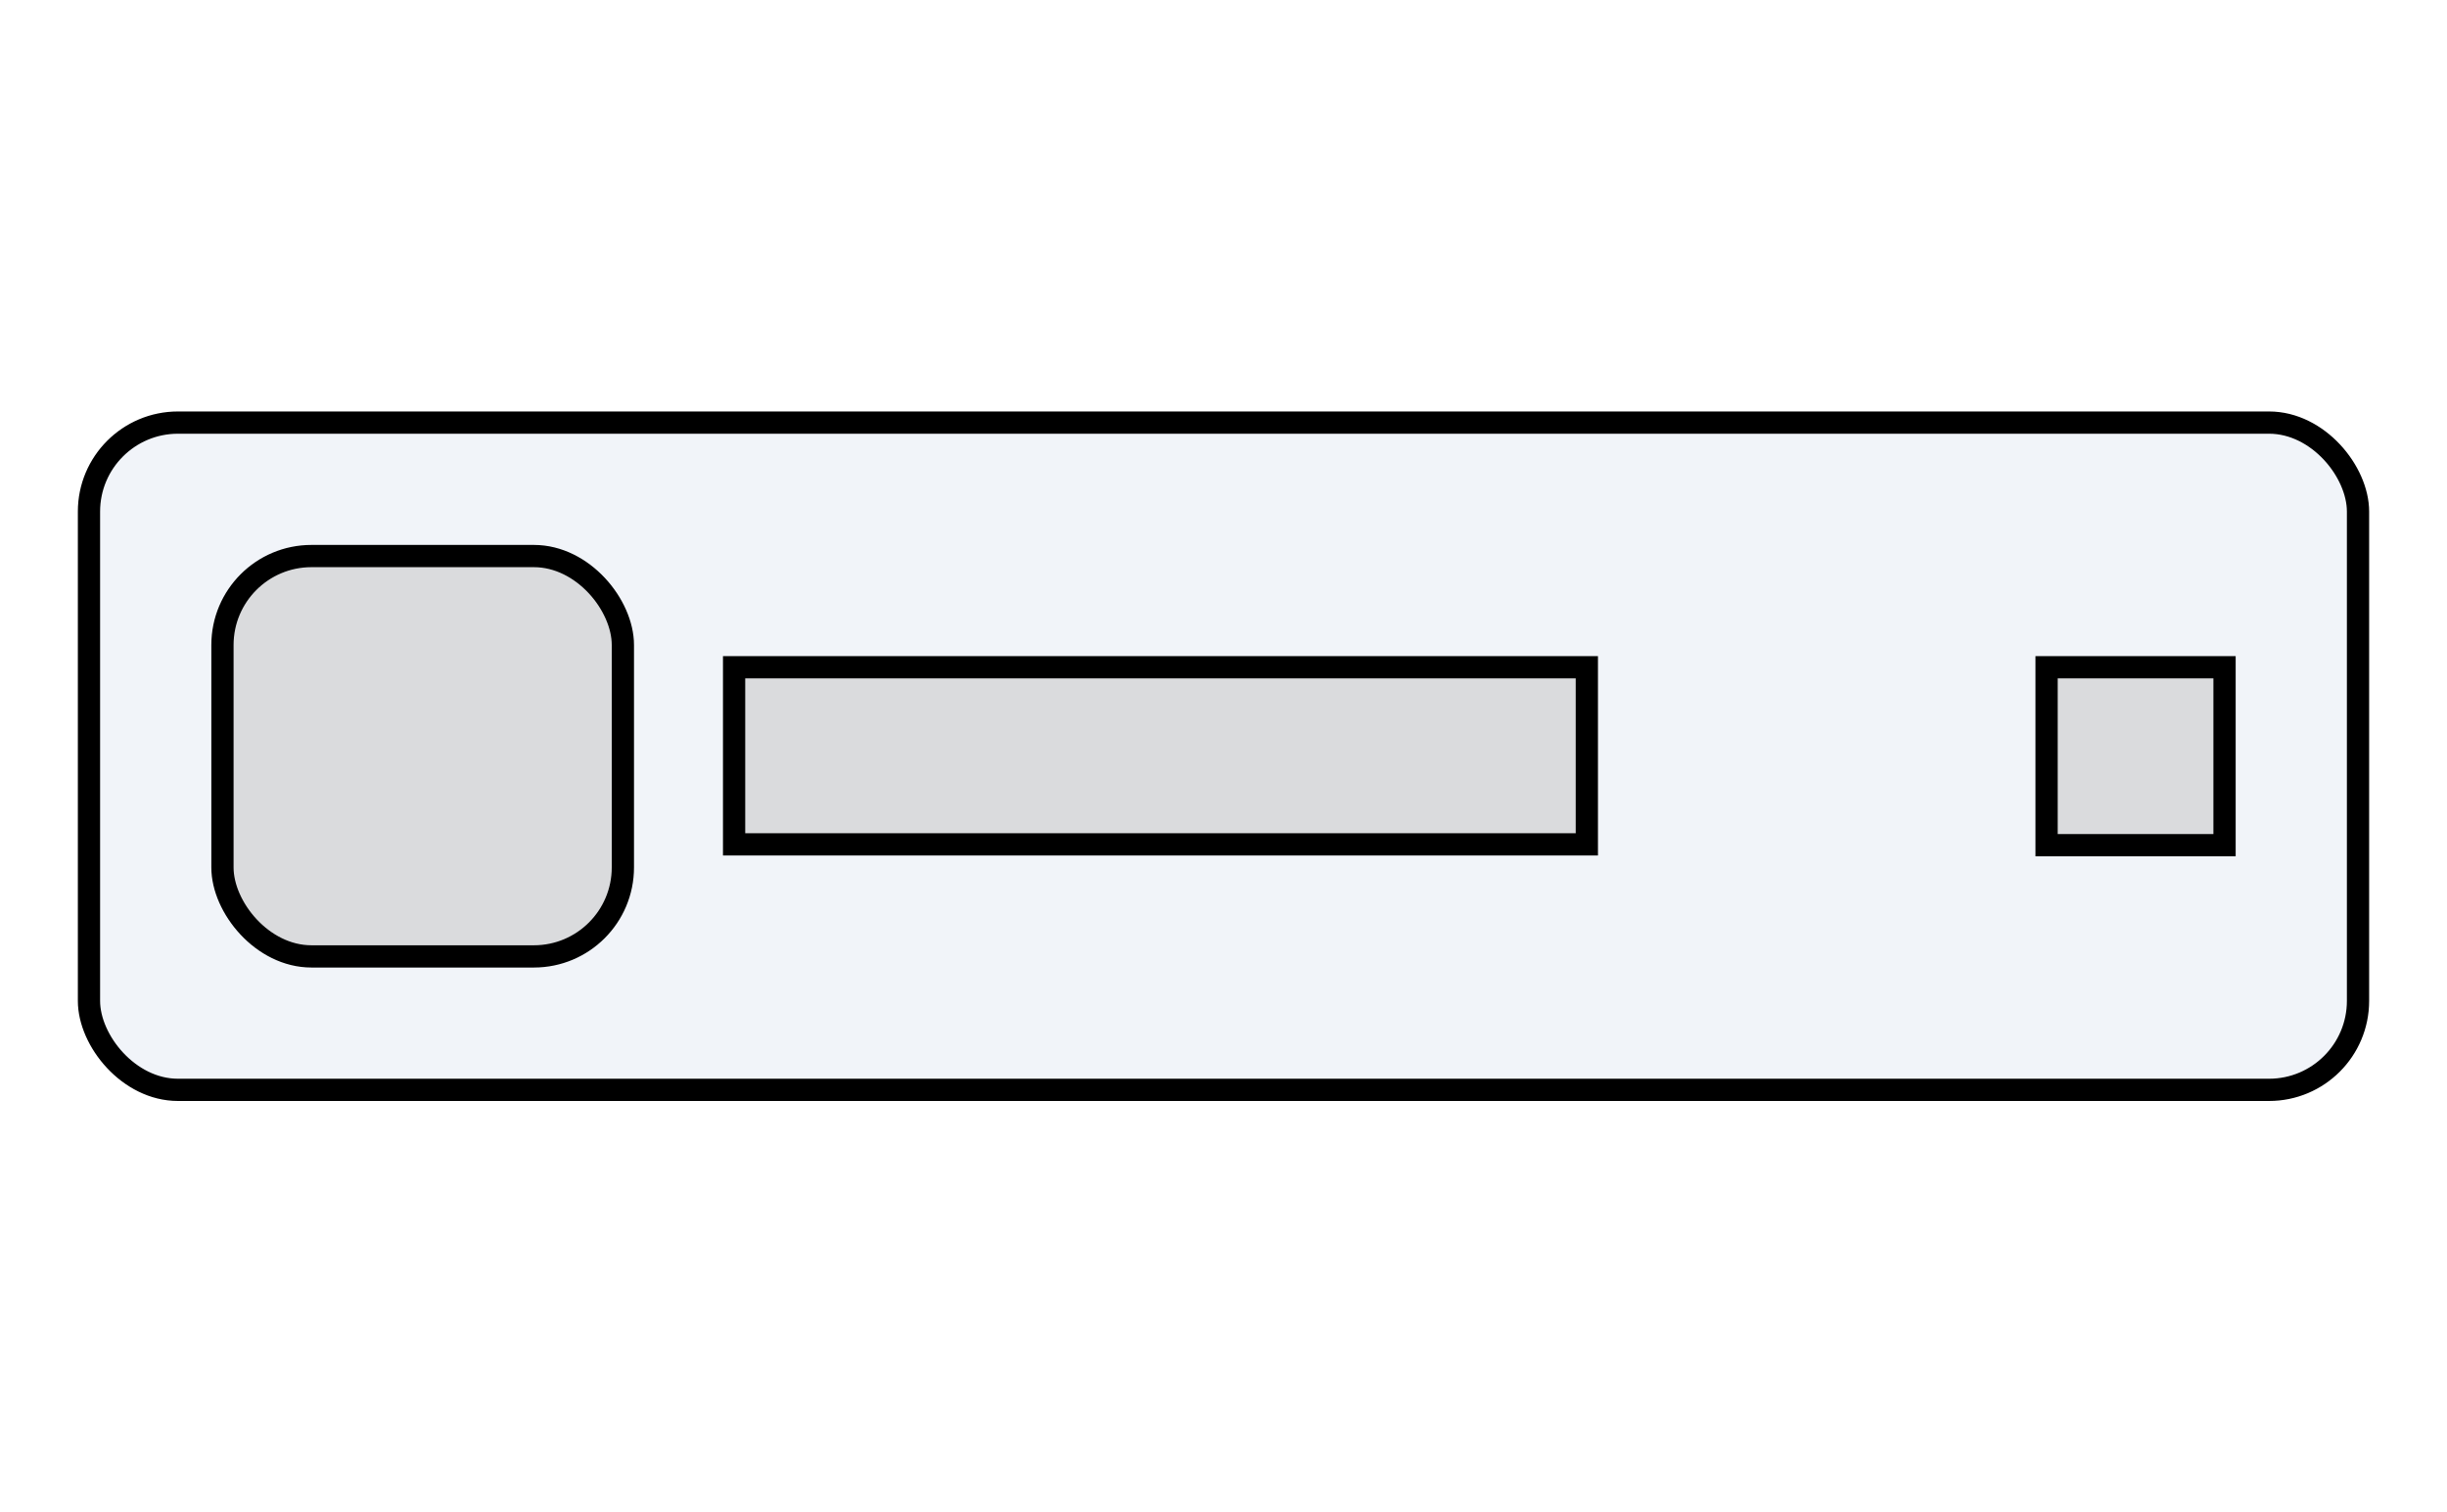 <svg width="110" height="68" xmlns="http://www.w3.org/2000/svg">
 <g id="Layer_1">
  <title>Layer 1</title>
  <rect fill="#ffffff" x="0" y="0" width="110" height="68" id="svg_3"/>
  <rect fill="#f1f4f9" x="4" y="19" width="102" height="30" id="svg_4" stroke="null" rx="4"/>
  <rect fill="#dadbdd" stroke="null" x="10" y="25" width="18" height="18" id="svg_5" rx="4"/>
  <rect fill="#eaeaea" stroke="null" x="-25.926" y="34.463" width="0.185" height="0.185" id="svg_6"/>
  <rect fill="#dadbdd" stroke="null" x="33" y="30" width="38.333" height="7.963" id="svg_8"/>
  <rect fill="#dadbdd" stroke="null" x="92" y="30" width="8" height="8" id="svg_11"/>
 </g>

</svg>